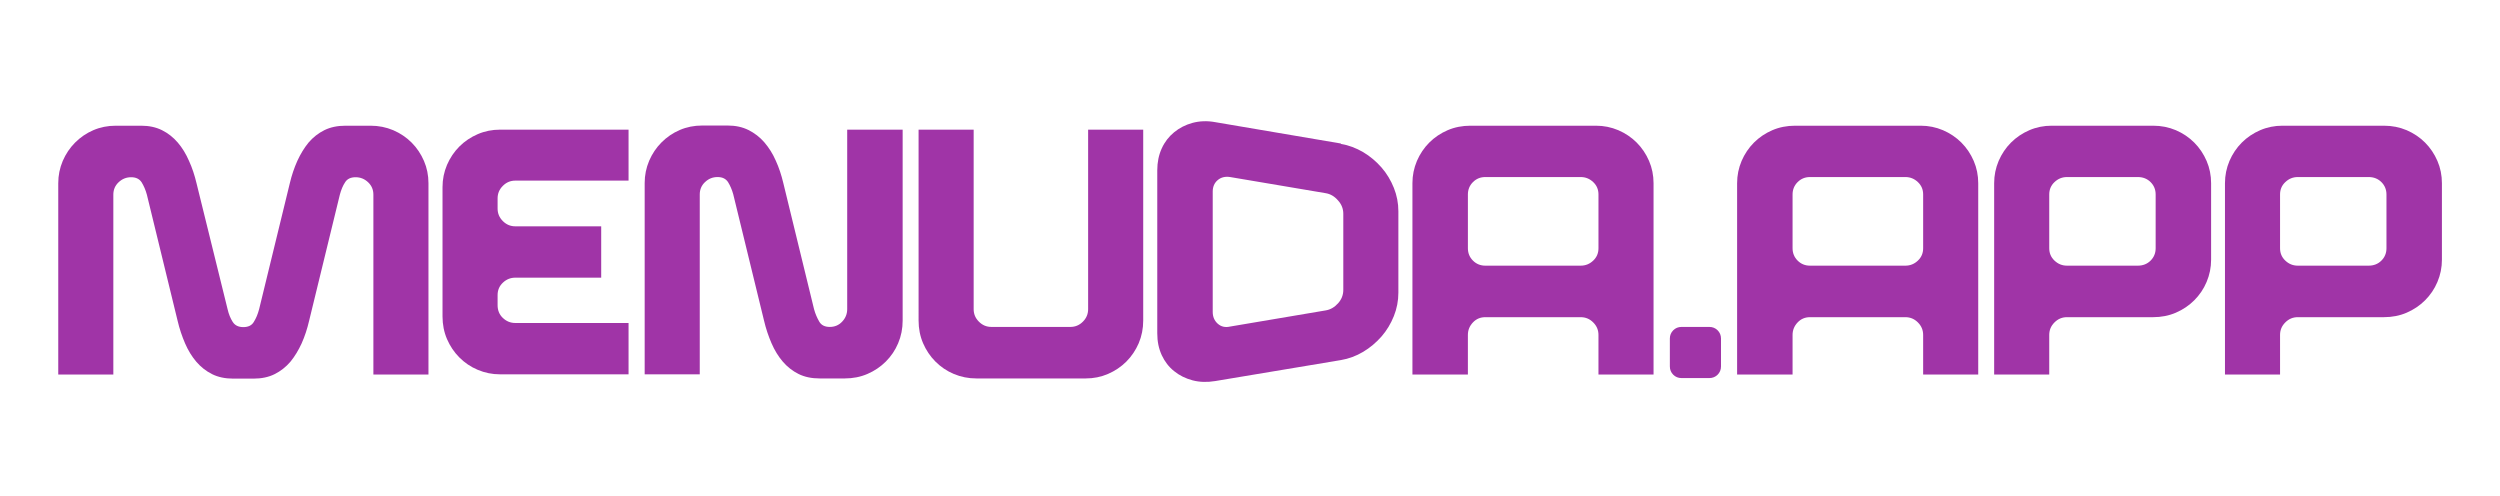 <?xml version="1.0" encoding="UTF-8"?>
<svg id="Layer_1" data-name="Layer 1" xmlns="http://www.w3.org/2000/svg" viewBox="0 0 133.44 26.49">
  <defs>
    <style>
      .cls-1 {
        fill: #a034a7;
      }
    </style>
  </defs>
  <path class="cls-1" d="M19.78,6.71c.43,0,.83.08,1.21.24.37.16.7.38.98.66.28.28.5.61.66.98.16.37.24.77.24,1.19v10.21h-2.94v-9.6c0-.26-.09-.48-.28-.66s-.41-.27-.67-.27-.45.09-.56.27c-.12.18-.21.4-.28.66l-1.64,6.73c-.1.43-.23.83-.4,1.21-.17.37-.37.7-.6.98-.24.28-.52.5-.84.66s-.7.24-1.13.24h-1.08c-.43,0-.81-.08-1.13-.24-.32-.16-.6-.38-.84-.66-.24-.28-.44-.61-.6-.98s-.3-.78-.4-1.21l-1.64-6.73c-.07-.26-.17-.48-.28-.66-.12-.18-.3-.27-.56-.27s-.48.09-.67.27c-.19.18-.28.4-.28.66v9.6h-2.94v-10.21c0-.42.08-.81.24-1.19.16-.37.38-.7.66-.98.28-.28.6-.5.97-.66.37-.16.77-.24,1.2-.24h1.36c.42,0,.79.08,1.11.24.32.16.6.38.84.66.24.28.44.61.6.98.17.37.3.77.4,1.19l1.66,6.73c.06.26.15.48.27.67.12.19.31.28.57.28s.45-.09.56-.28c.12-.19.21-.41.28-.67l1.64-6.73c.1-.42.23-.81.4-1.19.17-.37.37-.7.6-.98.24-.28.52-.5.84-.66.32-.16.7-.24,1.13-.24h1.34Z"/>
  <path class="cls-1" d="M23.62,9.99c0-.42.08-.81.24-1.19.16-.37.38-.7.66-.98.28-.28.61-.5.98-.66.37-.16.77-.24,1.19-.24h6.86v2.72h-6.04c-.26,0-.48.09-.67.28-.19.19-.28.41-.28.67v.54c0,.26.09.48.28.67.19.19.41.28.67.28h4.58v2.74h-4.58c-.26,0-.48.09-.67.27-.19.18-.28.4-.28.66v.54c0,.27.09.5.28.68.19.18.41.27.67.27h6.04v2.74h-6.86c-.42,0-.81-.08-1.19-.24s-.7-.38-.98-.66c-.28-.28-.5-.61-.66-.98s-.24-.78-.24-1.21v-6.91Z"/>
  <path class="cls-1" d="M45.22,6.92h2.96v10.19c0,.43-.08.83-.24,1.21s-.38.7-.66.98-.61.5-.98.66-.78.24-1.21.24h-1.34c-.43,0-.81-.08-1.13-.24-.32-.16-.6-.38-.84-.66-.24-.28-.44-.61-.6-.98s-.3-.78-.4-1.21l-1.64-6.73c-.07-.26-.17-.48-.28-.66-.12-.18-.3-.27-.56-.27s-.48.09-.67.27c-.19.18-.28.4-.28.66v9.6h-2.94v-10.21c0-.42.08-.81.24-1.19.16-.37.38-.7.66-.98.28-.28.6-.5.97-.66.37-.16.77-.24,1.2-.24h1.36c.42,0,.79.08,1.11.24.32.16.61.38.85.66.24.28.45.61.61.98.17.37.3.77.4,1.19l1.64,6.73c.07.26.17.48.28.67.11.19.3.28.56.28s.48-.09.66-.28c.18-.19.27-.41.27-.67V6.92Z"/>
  <path class="cls-1" d="M61.02,6.92v10.19c0,.43-.08.83-.24,1.21-.16.37-.38.7-.66.98-.28.28-.61.5-.98.66-.37.16-.77.24-1.19.24h-5.83c-.43,0-.83-.08-1.21-.24s-.7-.38-.98-.66c-.28-.28-.5-.61-.66-.98s-.24-.78-.24-1.21V6.92h2.94v9.58c0,.26.09.48.28.67.19.19.41.28.67.28h4.21c.26,0,.48-.09.67-.28.19-.19.28-.41.28-.67V6.92h2.94Z"/>
  <path class="cls-1" d="M71.57,7.68c.42.07.81.22,1.19.44.37.22.7.5.98.82.28.32.5.69.66,1.09.16.4.24.82.24,1.25v4.34c0,.43-.08.85-.24,1.25-.16.4-.38.77-.66,1.09s-.61.6-.98.82c-.37.22-.77.37-1.19.44l-6.71,1.12c-.43.07-.83.06-1.21-.04-.37-.1-.7-.26-.98-.49-.28-.22-.5-.51-.66-.85-.16-.35-.24-.73-.24-1.17v-8.7c0-.43.08-.82.24-1.17s.38-.63.66-.86c.28-.23.61-.4.98-.5s.78-.12,1.21-.04l6.71,1.14ZM71.7,11.41c0-.26-.09-.5-.28-.71-.19-.22-.41-.35-.67-.39l-5.09-.86c-.26-.04-.48.01-.66.16-.18.15-.27.36-.27.61v6.43c0,.26.09.47.27.63.18.16.4.21.66.15l5.09-.86c.26-.04.48-.17.67-.38.19-.21.28-.45.28-.72v-4.06Z"/>
  <path class="cls-1" d="M85.19,6.71c.42,0,.81.08,1.19.24.37.16.7.38.98.66.28.28.5.61.66.98.16.37.24.77.24,1.19v10.21h-2.94v-2.11c0-.26-.09-.48-.28-.67-.19-.19-.41-.28-.67-.28h-5.09c-.26,0-.48.09-.66.28-.18.19-.27.41-.27.67v2.11h-2.96v-10.21c0-.42.08-.81.24-1.19.16-.37.38-.7.66-.98.28-.28.61-.5.98-.66.37-.16.78-.24,1.21-.24h6.71ZM85.32,10.38c0-.26-.09-.48-.28-.66-.19-.18-.41-.27-.67-.27h-5.09c-.26,0-.48.09-.66.27-.18.18-.27.4-.27.66v2.87c0,.26.09.48.27.66.18.18.4.27.66.27h5.09c.26,0,.48-.09.67-.27.19-.18.28-.4.28-.66v-2.87Z"/>
  <path class="cls-1" d="M91.24,17.45c.17,0,.32.06.44.18.12.12.18.27.18.44v1.49c0,.17-.06.32-.18.44s-.27.18-.44.18h-1.49c-.17,0-.32-.06-.44-.18-.12-.12-.18-.27-.18-.44v-1.49c0-.17.06-.32.18-.44s.27-.18.44-.18h1.49Z"/>
  <path class="cls-1" d="M102.52,6.71c.42,0,.81.08,1.19.24.37.16.7.38.98.66.28.28.5.61.66.98.16.37.24.77.24,1.19v10.21h-2.94v-2.11c0-.26-.09-.48-.28-.67-.19-.19-.41-.28-.67-.28h-5.09c-.26,0-.48.09-.66.28-.18.19-.27.41-.27.67v2.11h-2.96v-10.21c0-.42.08-.81.24-1.19.16-.37.38-.7.66-.98.28-.28.61-.5.98-.66.37-.16.78-.24,1.21-.24h6.71ZM102.65,10.38c0-.26-.09-.48-.28-.66-.19-.18-.41-.27-.67-.27h-5.09c-.26,0-.48.09-.66.27-.18.18-.27.4-.27.66v2.87c0,.26.09.48.27.66.18.18.4.27.66.27h5.09c.26,0,.48-.09.67-.27.19-.18.28-.4.28-.66v-2.87Z"/>
  <path class="cls-1" d="M114.93,6.71c.43,0,.83.08,1.21.24.37.16.7.38.98.66s.5.61.66.98c.16.37.24.77.24,1.19v4.08c0,.42-.08.81-.24,1.19s-.38.7-.66.98-.61.5-.98.66-.78.24-1.21.24h-4.6c-.26,0-.48.09-.67.28s-.28.41-.28.67v2.11h-2.94v-10.21c0-.42.08-.81.24-1.19.16-.37.38-.7.66-.98.28-.28.61-.5.98-.66.37-.16.77-.24,1.19-.24h5.42ZM115.06,10.38c0-.26-.09-.48-.27-.66-.18-.18-.41-.27-.68-.27h-3.78c-.26,0-.48.09-.67.27-.19.18-.28.4-.28.66v2.87c0,.26.09.48.28.66.19.18.41.27.67.27h3.78c.27,0,.5-.09.68-.27s.27-.4.27-.66v-2.87Z"/>
  <path class="cls-1" d="M127.25,6.71c.43,0,.83.08,1.21.24.37.16.7.38.98.66s.5.61.66.98c.16.37.24.77.24,1.19v4.08c0,.42-.08.81-.24,1.19s-.38.7-.66.98-.61.5-.98.66-.78.24-1.21.24h-4.6c-.26,0-.48.09-.67.28s-.28.41-.28.67v2.11h-2.94v-10.21c0-.42.08-.81.24-1.19.16-.37.38-.7.66-.98.28-.28.61-.5.98-.66.37-.16.77-.24,1.19-.24h5.42ZM127.38,10.38c0-.26-.09-.48-.27-.66-.18-.18-.41-.27-.68-.27h-3.78c-.26,0-.48.09-.67.27-.19.18-.28.4-.28.66v2.87c0,.26.09.48.28.66.19.18.41.27.67.27h3.78c.27,0,.5-.09.68-.27s.27-.4.27-.66v-2.87Z"/>
</svg>